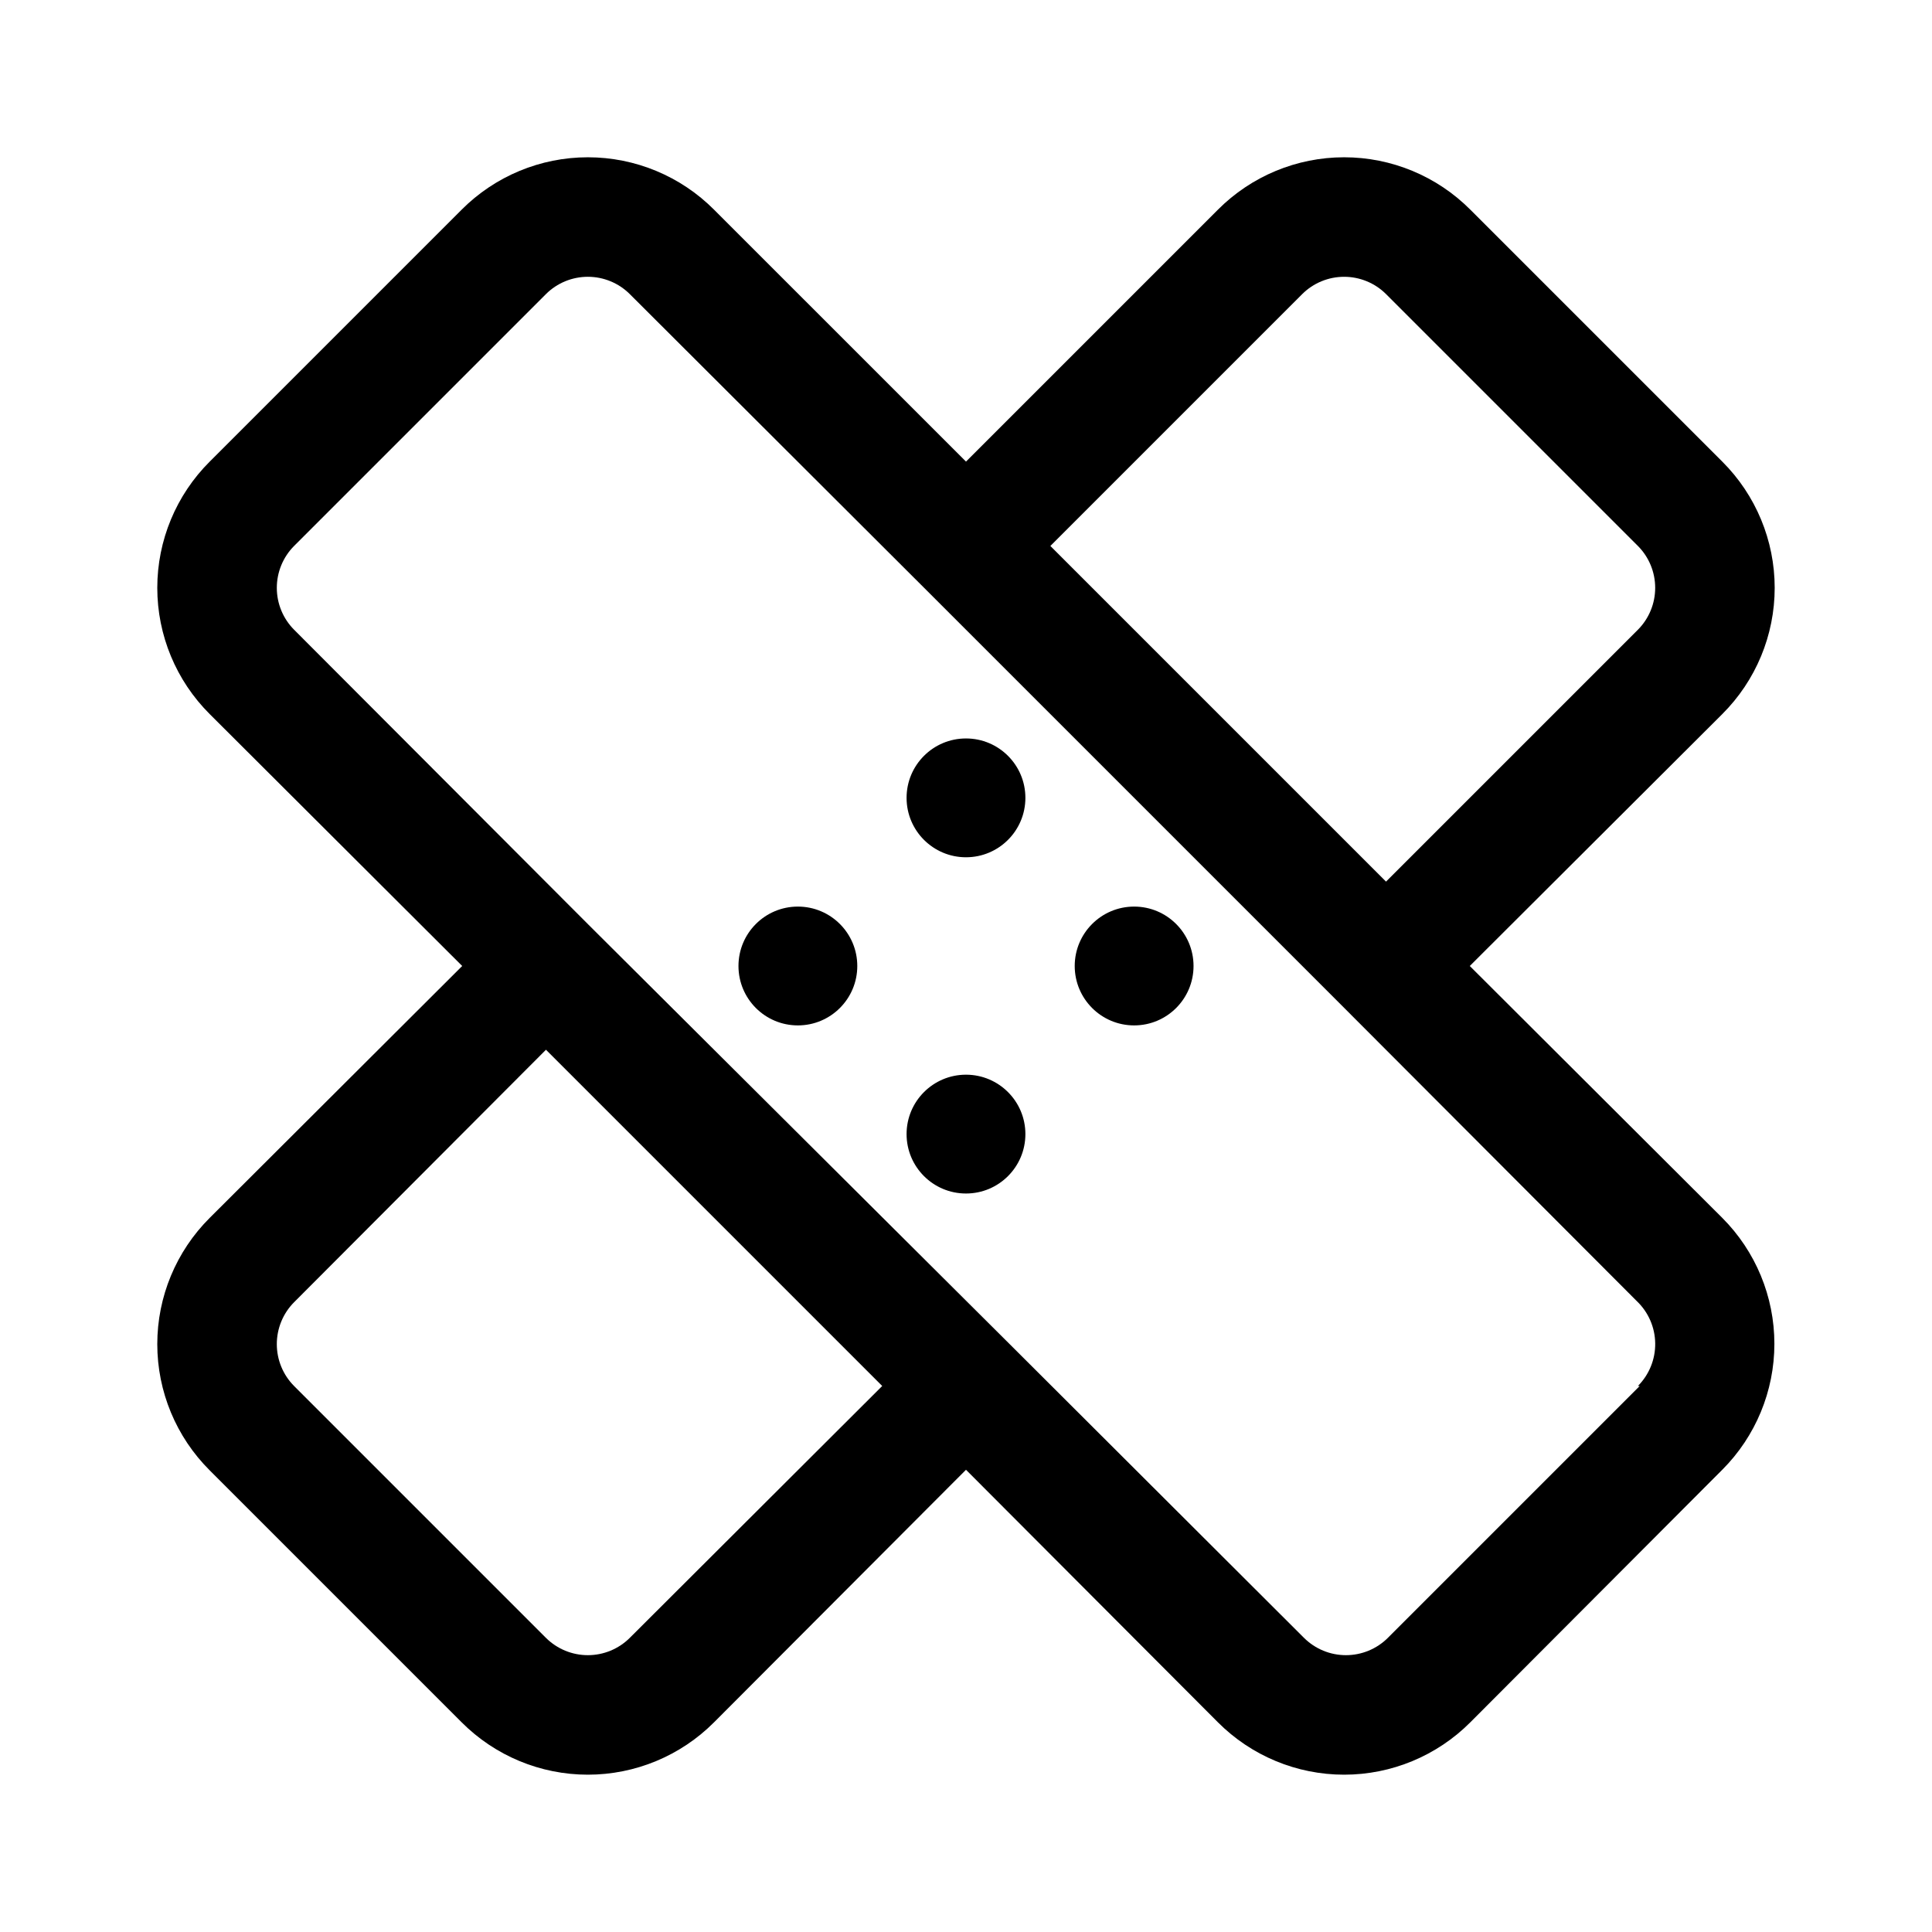 <?xml version="1.0" encoding="UTF-8"?>
<!-- Uploaded to: SVG Repo, www.svgrepo.com, Generator: SVG Repo Mixer Tools -->
<svg fill="#000000" width="800px" height="800px" version="1.1" viewBox="144 144 512 512" xmlns="http://www.w3.org/2000/svg">
 <g>
  <path d="m600.42 466.75-66.914-66.754 66.914-66.754v-0.004c8.891-8.859 13.891-20.898 13.891-33.453 0-12.555-5-24.594-13.891-33.457l-66.758-66.754c-8.859-8.895-20.898-13.895-33.453-13.895-12.559 0-24.594 5-33.457 13.895l-66.754 66.754-66.758-66.754c-8.859-8.895-20.898-13.895-33.453-13.895-12.555 0-24.594 5-33.457 13.895l-66.754 66.754c-8.895 8.863-13.895 20.902-13.895 33.457 0 12.555 5 24.594 13.895 33.453l66.91 66.758-66.91 66.754c-8.895 8.863-13.895 20.898-13.895 33.457 0 12.555 5 24.594 13.895 33.453l66.754 66.754v0.004c8.863 8.891 20.902 13.891 33.457 13.891 12.555 0 24.594-5 33.453-13.891l66.758-66.914 66.754 66.914c8.863 8.891 20.898 13.891 33.457 13.891 12.555 0 24.594-5 33.453-13.891l66.754-66.914h0.004c8.844-8.855 13.812-20.859 13.812-33.379 0-12.516-4.969-24.52-13.812-33.375zm-111.31-244.82c2.949-2.934 6.941-4.578 11.102-4.578 4.156 0 8.148 1.645 11.098 4.578l66.754 66.754c2.934 2.949 4.578 6.941 4.578 11.102 0 4.156-1.645 8.148-4.578 11.098l-66.754 66.754-88.953-88.953zm-178.22 356.13c-2.949 2.934-6.941 4.578-11.098 4.578-4.16 0-8.152-1.645-11.102-4.578l-66.754-66.754c-2.934-2.949-4.578-6.941-4.578-11.098 0-4.16 1.645-8.152 4.578-11.102l66.754-66.914 89.109 89.109zm267.65-66.754-66.754 66.754c-2.949 2.934-6.941 4.578-11.098 4.578-4.16 0-8.152-1.645-11.102-4.578l-77.934-77.777-111.78-111.31-77.934-78.09c-2.934-2.949-4.578-6.941-4.578-11.098 0-4.16 1.645-8.152 4.578-11.102l66.754-66.754c2.949-2.934 6.941-4.578 11.102-4.578 4.156 0 8.148 1.645 11.098 4.578l77.934 77.777 111.15 111.15 77.777 77.934c3.07 2.918 4.836 6.953 4.894 11.188 0.059 4.238-1.594 8.32-4.582 11.324z"/>
  <path d="m415.74 355.44c0 8.695-7.047 15.746-15.742 15.746s-15.746-7.051-15.746-15.746c0-8.695 7.051-15.742 15.746-15.742s15.742 7.047 15.742 15.742"/>
  <path d="m460.3 400c0 8.695-7.047 15.742-15.742 15.742-8.695 0-15.746-7.047-15.746-15.742s7.051-15.746 15.746-15.746c8.695 0 15.742 7.051 15.742 15.746"/>
  <path d="m371.19 400c0 8.695-7.051 15.742-15.746 15.742-8.695 0-15.742-7.047-15.742-15.742s7.047-15.746 15.742-15.746c8.695 0 15.746 7.051 15.746 15.746"/>
  <path d="m415.74 444.55c0 8.695-7.047 15.742-15.742 15.742s-15.746-7.047-15.746-15.742c0-8.695 7.051-15.746 15.746-15.746s15.742 7.051 15.742 15.746"/>
 </g>
</svg>